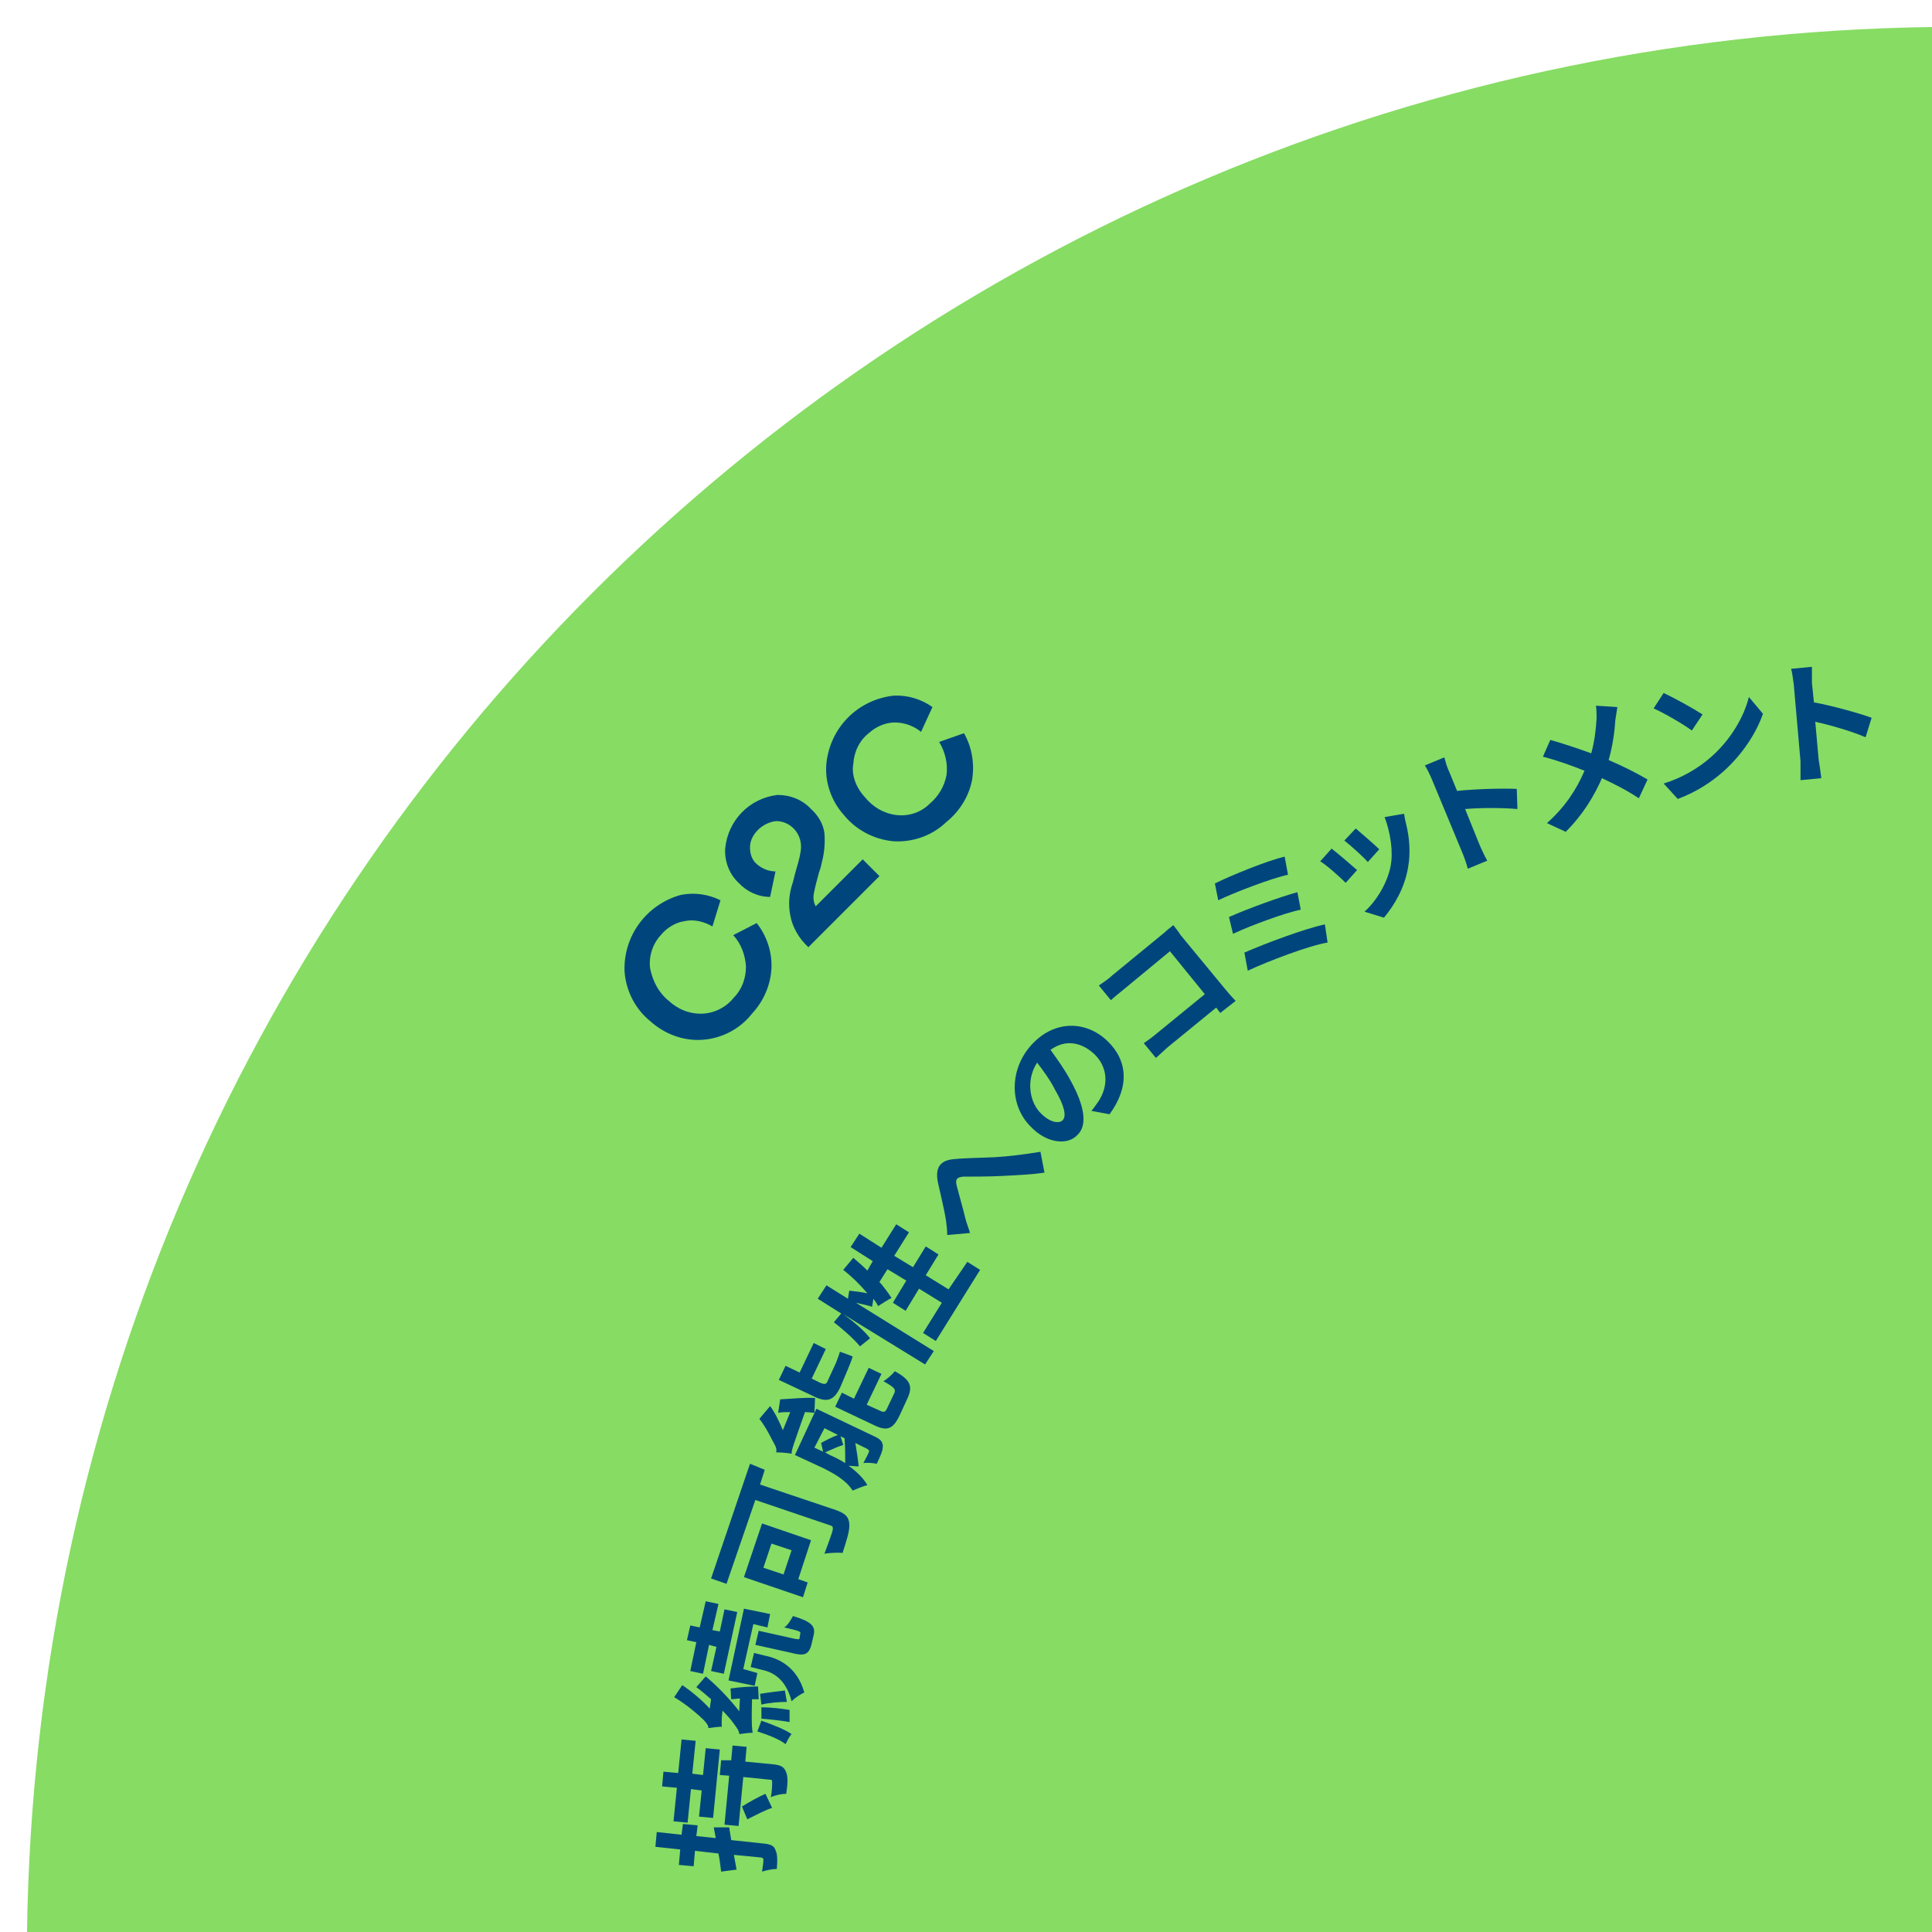 <?xml version="1.0" encoding="utf-8"?>
<!-- Generator: Adobe Illustrator 26.5.0, SVG Export Plug-In . SVG Version: 6.00 Build 0)  -->
<svg version="1.1" id="圖層_1" xmlns="http://www.w3.org/2000/svg" xmlns:xlink="http://www.w3.org/1999/xlink" x="0px" y="0px"
	 width="288px" height="288px" viewBox="0 0 288 288" style="enable-background:new 0 0 288 288;" xml:space="preserve">
<style type="text/css">
	.st0{clip-path:url(#SVGID_00000134249830634131660300000014674635509865862064_);}
	.st1{fill:#87DC64;}
	.st2{fill:#00467C;}
</style>
<g>
	<g>
		<defs>
			<rect id="SVGID_1_" y="0" width="288" height="288"/>
		</defs>
		<clipPath id="SVGID_00000152227546634861367820000016130575570885440408_">
			<use xlink:href="#SVGID_1_"  style="overflow:visible;"/>
		</clipPath>
		
			<g id="Group_6757_00000008106686642805884690000013994578226814898828_" style="clip-path:url(#SVGID_00000152227546634861367820000016130575570885440408_);">
			<path id="Path_1820_00000096748947565020712050000011749417431140530831_" class="st1" d="M292,4c159.1,0,288,128.9,288,288
				S451.1,580,292,580S4,451.1,4,292S132.9,4,292,4"/>
		</g>
	</g>
	<path id="Path_1833_00000085212570749151300110000004758559844847083922_" class="st2" d="M99.7,149.2c1.4,1.3,3.2,2,5.1,1.9
		c1.8-0.1,3.5-1,4.6-2.4c1.2-1.2,1.8-2.9,1.8-4.6c-0.1-1.7-0.7-3.4-1.9-4.7l3.5-1.8c1.5,1.9,2.3,4.3,2.2,6.7c-0.1,2.5-1.2,5-2.9,6.8
		c-1.8,2.3-4.5,3.7-7.4,3.9c-2.9,0.2-5.7-0.9-7.8-2.8c-2.2-1.8-3.6-4.5-3.8-7.4c-0.2-5.3,3.3-10,8.4-11.4c2-0.4,4.1-0.1,5.9,0.8
		l-1.2,3.9c-1.2-0.7-2.7-1.1-4.1-0.8c-1.4,0.2-2.7,1-3.6,2.1c-1.2,1.3-1.8,3.1-1.6,4.9C97.3,146.3,98.2,148,99.7,149.2"/>
	<path id="Path_1834_00000018935115776859158720000004666946649858524847_" class="st2" d="M118.2,131.5c0.2-0.8,0.3-1.2,0.3-1.2
		c0.4-1.4,0.7-2.4,0.8-3.1c0.3-1.3,0-2.7-1-3.7c-0.7-0.7-1.6-1.1-2.6-1.1c-1,0.1-2,0.6-2.7,1.3c-0.7,0.7-1.2,1.6-1.2,2.6
		c0,1,0.3,1.9,1,2.5c0.8,0.7,1.8,1.1,2.8,1.1l-0.8,3.8c-1.8,0-3.5-0.8-4.7-2.1c-1.4-1.3-2.1-3.2-2-5.1c0.4-4.2,3.6-7.5,7.8-8
		c1.9,0,3.7,0.7,5,2.1c1.1,1,1.8,2.2,2,3.6c0.1,1.5,0,2.9-0.4,4.4c-0.1,0.5-0.2,0.9-0.4,1.4c-0.3,1.1-0.6,2.2-0.8,3.3
		c-0.1,0.6,0,1.3,0.3,1.8l7-7l2.5,2.5l-10.6,10.6c-1.4-1.3-2.4-3-2.7-4.8C117.5,134.9,117.6,133.2,118.2,131.5"/>
	<path id="Path_1835_00000160892897446689292710000010890976514854324869_" class="st2" d="M128.9,118.8c1.2,1.5,2.9,2.5,4.8,2.7
		c1.8,0.2,3.6-0.4,4.9-1.7c1.3-1.1,2.2-2.6,2.5-4.3c0.2-1.7-0.2-3.4-1.1-4.9l3.7-1.3c1.2,2.1,1.6,4.6,1.2,7
		c-0.5,2.5-1.9,4.7-3.9,6.3c-2.1,2-5,3-7.9,2.8c-2.9-0.3-5.5-1.7-7.3-3.9c-1.9-2.1-2.9-5-2.6-7.8c0.6-5.3,4.7-9.4,10-10
		c2.1-0.1,4.1,0.5,5.8,1.7l-1.7,3.7c-1.1-0.9-2.5-1.4-3.9-1.4c-1.4,0-2.8,0.6-3.9,1.6c-1.4,1.1-2.2,2.8-2.3,4.6
		C126.9,115.5,127.6,117.4,128.9,118.8"/>
	<g id="Group_6757_00000078739319587426487140000014940926592365879465_">
		<g>
			<path class="st2" d="M108.7,272.4c0.1,0.6,0.2,1.2,0.3,1.9l4.7,0.5c1.1,0.1,1.7,0.3,1.9,1c0.3,0.6,0.3,1.5,0.2,2.8
				c-0.6,0-1.6,0.2-2.2,0.4c0.1-0.7,0.2-1.4,0.2-1.7c0-0.2,0-0.3-0.3-0.4l-4.1-0.4l0.4,2.2l-2.3,0.3c-0.1-0.8-0.2-1.7-0.4-2.7
				l-3.5-0.4l-0.2,2.3l-2.2-0.2l0.2-2.3l-3.7-0.4l0.2-2.2l3.7,0.4l0.2-1.6l2.2,0.2l-0.2,1.6l2.9,0.3l-0.3-1.6L108.7,272.4z
				 M101.6,259.3l2.1,0.2l-0.5,4.9l1.6,0.2l0.4-4l2.1,0.2l-1,10.2l-2.1-0.2l0.4-3.9l-1.6-0.2l-0.5,5l-2.1-0.2l0.5-5l-2.2-0.2
				l0.2-2.2l2.2,0.2L101.6,259.3z M109,262.4l0.2-2.2l2.1,0.2l-0.2,2.2l4.1,0.4c1.2,0.1,1.7,0.4,2,1.2c0.3,0.8,0.2,1.8,0,3.2
				c-0.7,0-1.6,0.2-2.3,0.5c0.2-0.9,0.2-1.9,0.2-2.2c0-0.3,0-0.4-0.3-0.4l-4-0.4l-0.7,7.3L108,272l0.7-7.3l-1.4-0.1l0.2-2.2
				L109,262.4z M110.6,269.3c1.1-0.7,2.6-1.5,3.5-1.9l1,2.1c-1,0.3-2.5,1.1-3.7,1.7L110.6,269.3z"/>
			<path class="st2" d="M113.1,253.3c-0.3,0-0.6,0-1,0c-0.1,3.8,0,4.5,0.1,5c-0.4,0-1.4,0.1-2,0.2c0-0.5-0.4-1-1-1.8
				c-0.2-0.3-0.8-1-1.5-1.7c-0.2,1.6-0.1,2.1-0.1,2.4c-0.4,0-1.4,0.1-2,0.2c0-0.4-0.3-0.8-0.8-1.3c-0.5-0.5-2.4-2.2-4.3-3.3l1.2-1.8
				c1.5,1,3,2.3,4.1,3.5l0.2-1.4c-0.7-0.6-1.5-1.3-2.2-1.8l1.4-1.6c1.8,1.5,3.6,3.4,5,5.2l0.1-1.9c-0.5,0-0.9,0.1-1.3,0.1l-0.1-1.6
				c1.3-0.2,3-0.3,4.1-0.3L113.1,253.3z M105.7,245.2l-0.9,4.3l-1.9-0.4l0.9-4.3l-1.4-0.3l0.5-2.2l1.4,0.3l0.9-3.9l1.9,0.4l-0.9,3.9
				l1.1,0.2l0.7-3.3l1.9,0.4l-2,9.2l-1.9-0.4l0.8-3.6L105.7,245.2z M112.9,249.4l-0.4,1.9l-3.9-0.8l2.3-10.7l3.9,0.8l-0.4,2
				l-2.1-0.5l-1.5,6.7L112.9,249.4z M111.9,248.5l0.5-2.1l1.6,0.4c2,0.4,4.8,1.6,5.9,5.5c-0.5,0.2-1.4,0.8-1.9,1.3
				c-0.9-3.5-3-4.4-4.5-4.7L111.9,248.5z M119.3,243.5c0.1-0.3-0.2-0.4-2.4-0.9c0.5-0.3,1-1.1,1.3-1.7c2.7,0.8,3.4,1.5,3.1,2.8
				l-0.3,1.3c-0.4,1.7-1.1,1.9-3,1.4l-5.4-1.2l0.5-2.1l5.4,1.2c0.6,0.1,0.7,0.1,0.7-0.2L119.3,243.5z M113.5,256.5
				c1.7,0.6,3.5,1.3,4.5,2c-0.3,0.3-0.7,1.1-0.9,1.5c-1-0.8-2.7-1.4-4.2-1.9L113.5,256.5z M113.3,252.5c1.2-0.2,2.8-0.4,3.7-0.5
				l0.3,1.7c-1,0-2.6,0.1-3.8,0.4L113.3,252.5z M113.5,254.5c1.3,0,3.1,0.2,4.2,0.4l0,1.8c-1.1-0.2-2.9-0.4-4.2-0.5L113.5,254.5z"/>
			<path class="st2" d="M114,219.1l-0.7,2.2l11.3,3.8c1.4,0.5,1.9,1,2,2c0.1,1.1-0.4,2.5-1,4.4c-0.7-0.1-2,0-2.7,0.1
				c0.5-1.3,1.1-3,1.2-3.4c0.1-0.4,0.1-0.7-0.3-0.8l-11.2-3.8l-4.3,12.5l-2.3-0.8l5.8-17.1L114,219.1z M119,235.4l1.4,0.5l-0.7,2.2
				l-8.8-3l2.7-8l7.3,2.5L119,235.4z M113.8,233.7l3,1l1.2-3.6l-3-1L113.8,233.7z"/>
			<path class="st2" d="M116.3,208.6c1.7-0.1,3.9-0.3,5.2-0.2l-0.1,2.2c-0.4,0-0.8-0.1-1.4-0.1c-1.7,4.8-2,5.6-2,6.2
				c-0.5-0.1-1.6-0.2-2.3-0.2c0.1-0.4,0-0.8-0.3-1.3s-1.1-2.3-2.2-3.7l1.6-1.9c0.8,1.1,1.4,2.4,1.9,3.6l1.1-2.7
				c-0.7,0-1.3,0-1.8,0.1L116.3,208.6z M125.3,206.7c-1,2.2-2.1,2.4-4.1,1.4l-5.1-2.4l1-2.1l2.1,1l2.1-4.4l1.8,0.9l-2.1,4.4l1.2,0.6
				c0.7,0.3,1,0.3,1.2-0.3l1.2-2.6c0.2-0.5,0.5-1.3,0.6-1.7c0.6,0.2,1.4,0.5,1.9,0.7c-0.1,0.4-0.4,1.2-0.7,1.9L125.3,206.7z
				 M130.3,214.1c0.9,0.4,1.3,0.8,1.3,1.5c0,0.7-0.4,1.5-0.9,2.6c-0.5-0.1-1.4-0.2-2-0.1c0.3-0.6,0.7-1.3,0.8-1.6
				c0.1-0.2,0.1-0.3-0.2-0.5l-1.8-0.9c0.2,1.2,0.4,2.4,0.5,3.5l-1.5-0.1c1.1,0.8,2.2,1.8,2.8,2.9c-0.6,0.1-1.7,0.6-2.2,0.8
				c-1-1.6-2.9-2.6-4.5-3.4l-4.1-1.9l3.2-6.9L130.3,214.1z M121.4,215.8l1.3,0.6l-0.3-1.3c0.7-0.4,1.7-0.9,2.5-1.2l-2-1L121.4,215.8
				z M123.7,216.9c0.7,0.3,1.5,0.7,2.3,1.2c0-1,0-2.3-0.1-3.7l-0.6-0.3l0.4,1.3c-0.7,0.2-1.8,0.7-2.7,1.1L123.7,216.9z M133.3,207.7
				c0.3-0.6,0-0.9-1.6-1.8c0.5-0.3,1.3-1,1.7-1.5c2.3,1.3,2.7,2.2,1.9,4l-1.2,2.6c-1,2.1-1.9,2.4-3.9,1.4l-5.7-2.7l1-2.1l1.8,0.9
				l2.2-4.6l1.9,0.9l-2.2,4.6l2,0.9c0.6,0.3,0.8,0.2,1.1-0.5L133.3,207.7z"/>
			<path class="st2" d="M144.2,188.1l1.9,1.2l-6.6,10.6l-1.9-1.2l2.8-4.5l-3.4-2.1l-2,3.3l-1.9-1.2l2-3.3l-2.8-1.7l-1.2,1.9
				c0.7,0.8,1.3,1.6,1.8,2.4c-0.5,0.2-1.5,0.9-2,1.2c-0.2-0.4-0.4-0.7-0.7-1.1l-0.2,1.2c-0.6-0.2-1.5-0.4-2.4-0.6l11.6,7.2l-1.3,2
				l-12.2-7.5c1.4,1,3.1,2.4,4,3.6l-1.5,1.2c-0.9-1.1-2.6-2.6-3.9-3.6l1.1-1.3l-3.5-2.2l1.3-2l3.2,2l0.2-1.2
				c0.9,0.1,1.9,0.2,2.7,0.4c-1-1.2-2.2-2.4-3.6-3.5l1.5-1.8c0.7,0.6,1.4,1.2,2.1,1.9l0.8-1.4l-3.3-2.1l1.3-2l3.3,2.1l2.2-3.5
				l1.9,1.2l-2.2,3.5l2.8,1.7l1.9-3.1l1.9,1.2l-1.9,3.1l3.4,2.1L144.2,188.1z"/>
			<path class="st2" d="M141,181.8c-0.2-1.3-0.8-3.8-1.2-5.6c-0.4-2.1,0.3-3.2,2.3-3.4c1.9-0.2,4.4-0.2,6.2-0.3
				c1.9-0.1,4.3-0.4,6.8-0.8l0.6,3.1c-1.9,0.3-4.5,0.4-6.4,0.5c-1.9,0.1-4.3,0.1-5.7,0.1c-1,0.1-1.2,0.4-1,1.3
				c0.3,1.2,1,3.6,1.3,4.9c0.2,0.8,0.5,1.5,0.7,2.2l-3.4,0.3C141.2,183.3,141.1,182.6,141,181.8z"/>
			<path class="st2" d="M162.7,165.6c0.5-0.6,0.8-1.1,1.1-1.5c1.4-2.2,1.4-4.9-0.6-6.9c-2-1.9-4.4-2.3-6.6-0.7c1,1.4,2.1,2.9,3,4.6
				c2,3.6,2.6,6.6,1,8.1c-1.5,1.6-4.6,1.2-6.9-1.2c-3.3-3.2-3.3-8.8,0.3-12.5c3.4-3.5,8-3.3,11.1-0.3c3,2.9,3.3,6.8,0.3,10.9
				L162.7,165.6z M157.3,162.5c-0.7-1.4-1.7-2.8-2.7-4.1c-1.8,2.8-1,6.1,0.6,7.6c1.4,1.4,2.7,1.5,3.2,1
				C159,166.4,158.7,164.9,157.3,162.5z"/>
			<path class="st2" d="M181.9,151c-0.2-0.3-0.4-0.5-0.6-0.8l-7.1,5.8c-0.6,0.5-1.4,1.3-1.9,1.7l-1.8-2.2c0.6-0.4,1.3-0.9,2-1.5
				l7.1-5.8l-5.2-6.4l-6.9,5.7c-0.6,0.5-1.5,1.2-1.9,1.6l-1.8-2.2c0.6-0.4,1.5-1,2-1.5l7.8-6.4c0.4-0.4,1.1-0.9,1.3-1.1
				c0.3,0.4,0.8,1,1.1,1.5l6.6,8c0.4,0.5,1.1,1.3,1.6,1.8L181.9,151z"/>
			<path class="st2" d="M191.5,127.7l0.5,2.7c-2.4,0.5-7.9,2.6-10.4,3.8l-0.5-2.5C183.5,130.5,188.9,128.3,191.5,127.7z M193.4,133
				l0.5,2.6c-2.4,0.5-7.3,2.3-10.1,3.6l-0.6-2.5C185.9,135.5,190.8,133.7,193.4,133z M197.5,137.8l0.4,2.7
				c-2.9,0.5-8.9,2.8-11.9,4.2l-0.5-2.7C188.7,140.6,194.6,138.4,197.5,137.8z"/>
			<path class="st2" d="M202.3,129.7l-1.7,1.9c-0.8-0.8-2.9-2.7-3.8-3.2l1.7-1.9C199.4,127.2,201.4,128.9,202.3,129.7z M205.6,126.6
				l-1.7,1.9c-0.7-0.8-2.6-2.5-3.5-3.2l1.7-1.8C202.8,124.1,204.9,125.9,205.6,126.6z M209.3,121.3c0.1,0.7,0.2,1.1,0.3,1.5
				c0.5,2,0.7,4.3,0.3,6.5c-0.5,3-2,5.6-3.6,7.5l-2.9-0.9c1.7-1.5,3.4-4.2,3.9-6.8c0.4-2.1,0-4.9-0.9-7.3L209.3,121.3z"/>
			<path class="st2" d="M226.2,120.6c-2.3-0.2-5.5-0.2-7.8,0l2.1,5.2c0.2,0.5,0.8,1.8,1.2,2.5l-2.9,1.2c-0.2-0.8-0.6-1.9-0.9-2.6
				l-4.4-10.6c-0.3-0.7-0.7-1.6-1.1-2.2l2.9-1.2c0.2,0.7,0.4,1.5,0.8,2.3l1.1,2.7c2.8-0.3,6.9-0.4,8.9-0.3L226.2,120.6z"/>
			<path class="st2" d="M241.1,105.4c-0.1,0.5-0.2,1.4-0.3,1.9c-0.1,1.7-0.4,3.9-1,6c2.1,0.9,4.1,1.9,5.8,2.9l-1.3,2.8
				c-1.8-1.2-3.6-2.1-5.5-3c-1.1,2.5-2.7,5.3-5.4,8l-2.8-1.3c2.7-2.4,4.4-5,5.6-7.8c-1.7-0.7-3.9-1.5-6.2-2.1l1.1-2.5
				c1.8,0.5,4.2,1.3,6.1,2c0.5-1.8,0.7-3.5,0.8-5.2c0-0.5,0-1.4-0.1-1.9L241.1,105.4z"/>
			<path class="st2" d="M253.8,106.5l-1.6,2.4c-1.2-0.9-4.1-2.6-5.7-3.3l1.5-2.3C249.5,104,252.4,105.6,253.8,106.5z M255,112.9
				c3-2.6,5-6.1,5.7-9l2.1,2.5c-1,2.9-3.1,6.1-5.9,8.6c-1.8,1.6-4.1,3.1-6.8,4.1l-2.1-2.3C250.9,115.9,253.3,114.4,255,112.9z"/>
			<path class="st2" d="M278.1,109.9c-2.1-0.9-5.2-1.8-7.5-2.3l0.5,5.6c0.1,0.6,0.3,2,0.4,2.8l-3.1,0.3c0-0.8,0-2,0-2.8l-1-11.4
				c-0.1-0.7-0.2-1.7-0.4-2.4l3.1-0.3c0,0.7,0,1.6,0,2.4l0.3,2.9c2.7,0.5,6.7,1.6,8.6,2.3L278.1,109.9z"/>
		</g>
	</g>
</g>
</svg>
